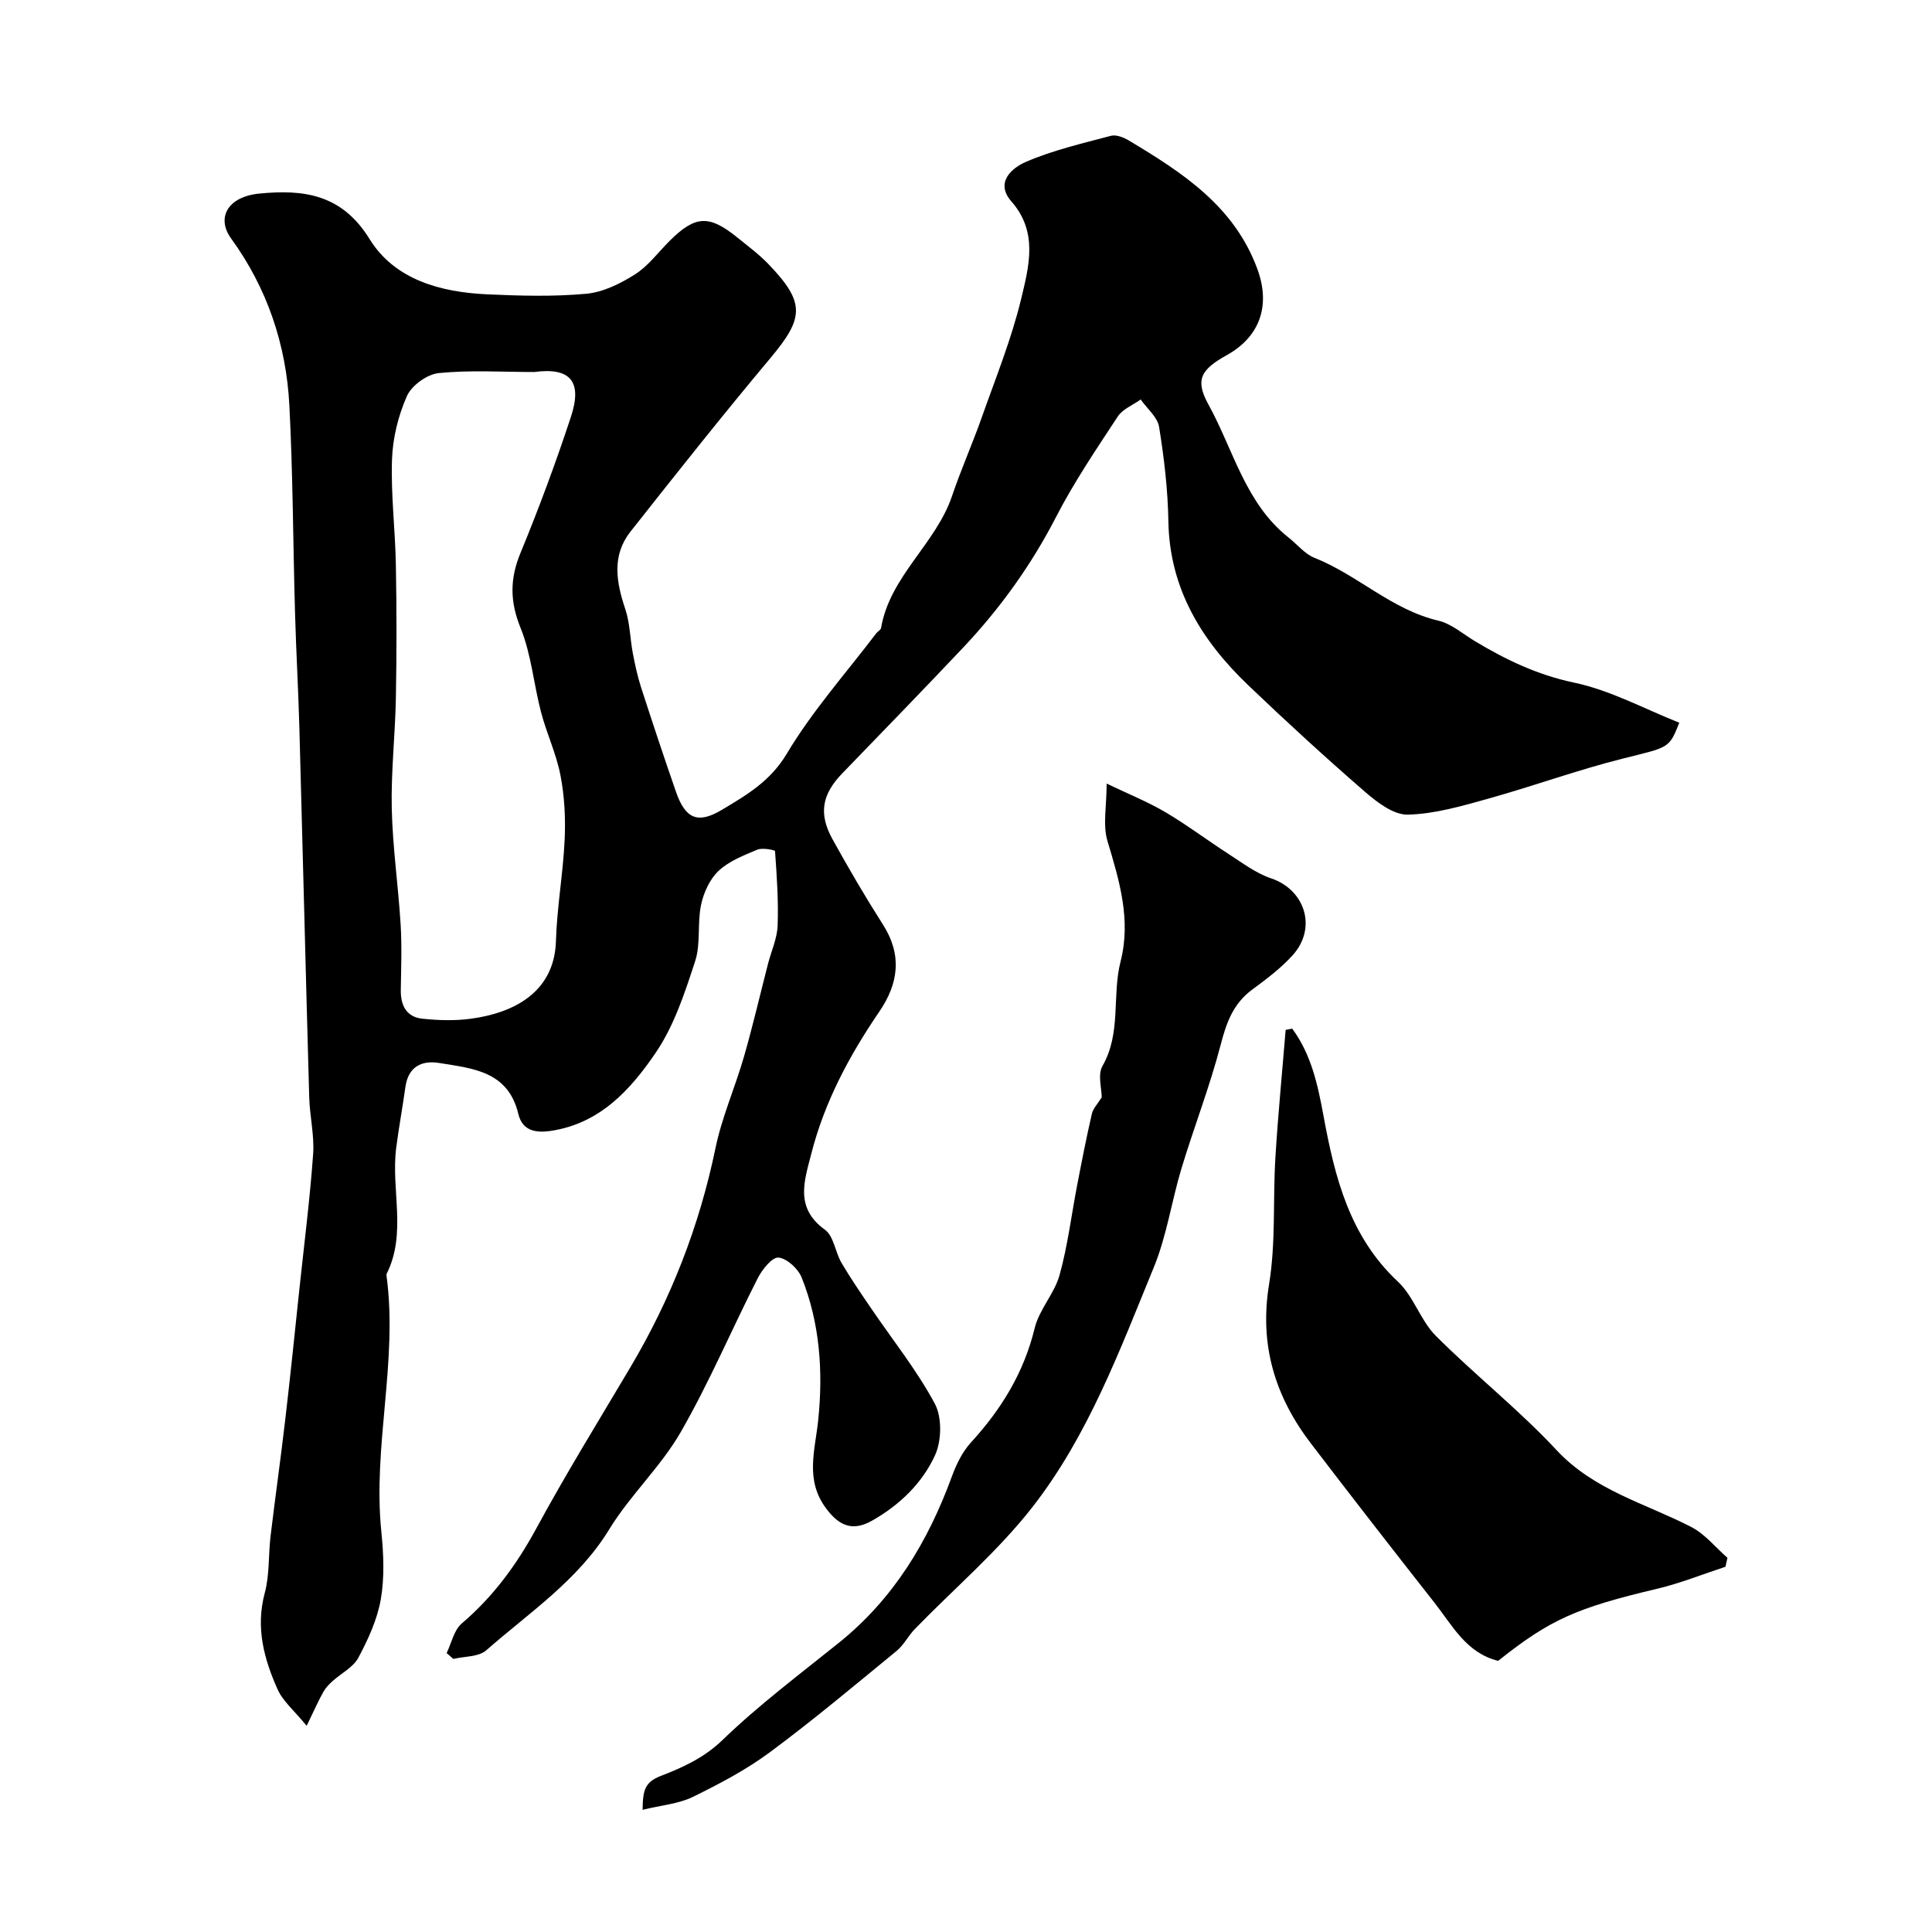 <svg enable-background="new 0 0 400 400" viewBox="0 0 400 400" xmlns="http://www.w3.org/2000/svg"><g fill="#010000"><path d="m63.49 357.31c-2.62-3.2-4.93-5.1-6.02-7.55-2.82-6.31-4.58-12.81-2.65-19.97 1.01-3.75.73-7.85 1.2-11.77.97-8.11 2.12-16.19 3.06-24.3 1.05-8.95 1.96-17.92 2.91-26.88.99-9.29 2.17-18.57 2.84-27.88.28-3.89-.7-7.85-.81-11.79-.72-25.52-1.34-51.05-2.04-76.58-.22-7.93-.68-15.85-.9-23.78-.41-14.29-.43-28.6-1.17-42.87-.65-12.58-4.58-24.26-12.05-34.55-3.13-4.31-.71-8.67 5.81-9.31 9.14-.9 17.09.09 22.83 9.39 5.22 8.46 14.73 11.03 24.39 11.47 6.82.31 13.7.5 20.48-.12 3.49-.32 7.08-2.1 10.11-4.02 2.75-1.74 4.8-4.58 7.16-6.93 5.32-5.29 8.17-5.44 14.05-.67 2.17 1.76 4.44 3.44 6.37 5.44 7.67 7.98 7.45 11.13.5 19.43-9.9 11.81-19.47 23.89-29.02 35.99-3.92 4.97-2.96 10.45-1.08 16.05.97 2.89.98 6.09 1.56 9.13.45 2.37.96 4.75 1.7 7.05 2.34 7.24 4.74 14.47 7.24 21.66 1.91 5.49 4.44 6.73 9.44 3.75 5.08-3.04 10.06-5.9 13.48-11.63 5.28-8.85 12.26-16.69 18.54-24.95.3-.4.92-.69.99-1.09 1.84-10.76 11.33-17.39 14.7-27.34 1.87-5.53 4.26-10.89 6.2-16.4 2.86-8.1 6.12-16.13 8.12-24.45 1.59-6.65 3.55-13.78-2.02-20.12-3.49-3.97.15-6.97 2.96-8.19 5.61-2.43 11.68-3.83 17.63-5.41 1.08-.29 2.63.32 3.7.96 11.12 6.66 21.91 13.63 26.66 26.72 2.7 7.43.53 13.88-6.35 17.72-5.32 2.96-6.68 5.05-3.81 10.24 5.17 9.36 7.61 20.44 16.57 27.52 1.8 1.42 3.37 3.42 5.4 4.22 8.93 3.55 15.96 10.73 25.59 12.99 2.74.64 5.14 2.78 7.66 4.29 6.42 3.85 12.94 6.97 20.52 8.56 7.5 1.58 14.52 5.43 21.74 8.29-2.12 5.41-2.22 5.05-11.62 7.41-9.42 2.36-18.58 5.71-27.95 8.32-5.46 1.52-11.07 3.17-16.64 3.3-2.94.07-6.35-2.54-8.86-4.72-8.24-7.15-16.29-14.53-24.17-22.06-9.65-9.23-16.29-19.96-16.54-33.94-.11-6.53-.88-13.09-1.92-19.54-.33-2.05-2.49-3.8-3.81-5.69-1.61 1.16-3.74 1.98-4.75 3.53-4.46 6.78-9.03 13.54-12.74 20.73-5.16 10.02-11.61 18.99-19.29 27.13-8.26 8.75-16.66 17.37-25.02 26.03-4.18 4.33-4.94 8.32-2.01 13.62 3.31 6 6.78 11.92 10.46 17.7 4 6.29 3.21 12.17-.77 18-6.21 9.09-11.34 18.69-14.08 29.42-1.44 5.63-3.47 11.19 2.83 15.74 1.83 1.32 2.12 4.64 3.43 6.86 1.9 3.23 4.03 6.33 6.14 9.43 4.45 6.54 9.45 12.78 13.17 19.71 1.52 2.84 1.42 7.67.05 10.68-2.64 5.77-7.3 10.29-12.99 13.52-4.14 2.36-6.92 1.06-9.61-2.57-4.36-5.91-2.23-11.96-1.58-18.3 1.02-9.95.35-19.99-3.43-29.43-.73-1.83-3.03-3.96-4.8-4.14-1.3-.13-3.37 2.45-4.28 4.23-5.4 10.61-10.05 21.63-15.98 31.93-4.13 7.17-10.47 13.04-14.79 20.11-6.46 10.56-16.52 17.19-25.46 25.04-1.57 1.38-4.5 1.23-6.81 1.78-.46-.4-.93-.81-1.39-1.21 1.01-2.07 1.51-4.74 3.11-6.11 6.52-5.55 11.38-12.18 15.46-19.7 6.14-11.32 12.91-22.29 19.48-33.37 8.39-14.15 14.27-29.2 17.61-45.35 1.33-6.43 4.06-12.57 5.89-18.91 1.84-6.39 3.34-12.87 5-19.31.68-2.62 1.88-5.22 1.98-7.86.19-5.14-.17-10.3-.54-15.43-.02-.22-2.6-.74-3.65-.3-2.82 1.18-5.87 2.36-8.03 4.39-1.83 1.72-3.1 4.51-3.63 7.03-.81 3.82-.04 8.05-1.23 11.68-2.13 6.51-4.33 13.3-8.12 18.88-5.18 7.64-11.5 14.67-21.65 16.23-3.36.52-6.01-.05-6.84-3.51-2.12-8.86-9.47-9.4-16.37-10.53-3.69-.6-6.43.8-7.01 5-.58 4.19-1.36 8.36-1.9 12.56-1.11 8.66 2.23 17.67-1.98 26.1-.07.13-.03.33-.01.5 2.35 17.67-2.89 35.18-1.09 52.86.47 4.64.68 9.47-.11 14.02-.73 4.19-2.62 8.3-4.65 12.1-1.06 1.98-3.53 3.2-5.32 4.82-.72.65-1.44 1.38-1.9 2.21-1.01 1.78-1.84 3.68-3.48 7.06zm47.11-280.29c-6.59 0-13.23-.43-19.75.22-2.4.24-5.61 2.55-6.59 4.74-1.81 4.06-2.95 8.71-3.1 13.16-.25 7.25.67 14.53.8 21.8.17 9.2.17 18.4 0 27.6-.14 7.62-1.02 15.25-.85 22.86.18 8.03 1.35 16.03 1.84 24.05.27 4.48.1 9 .03 13.49-.05 3.21 1.16 5.62 4.46 5.97 3.31.35 6.73.45 10.02.01 8.85-1.18 17.31-5.44 17.64-16.06.21-7.04 1.49-14.05 1.81-21.1.2-4.4-.04-8.92-.87-13.23-.85-4.43-2.85-8.64-4.01-13.03-1.53-5.81-2.02-11.99-4.25-17.49-2.21-5.45-2.24-10.12-.04-15.47 3.82-9.27 7.32-18.7 10.46-28.23 2.41-7.3-.07-10.3-7.6-9.29z"/><path d="m133.04 374.7c.06-4.15.47-5.73 3.84-7.04 4.43-1.71 8.88-3.71 12.69-7.39 7.53-7.28 15.98-13.61 24.16-20.19 11.3-9.1 18.43-20.95 23.34-34.38.92-2.51 2.18-5.12 3.96-7.06 6.3-6.88 10.96-14.46 13.19-23.67.93-3.85 4.08-7.13 5.15-10.97 1.69-6.09 2.45-12.43 3.65-18.65.95-4.93 1.91-9.86 3.04-14.75.26-1.12 1.22-2.08 2.04-3.41 0-1.82-.87-4.69.15-6.48 3.94-6.85 1.94-14.54 3.75-21.63 2.21-8.66-.24-16.73-2.71-24.95-1-3.34-.17-7.23-.17-11.9 4.47 2.15 8.46 3.75 12.12 5.9 4.49 2.64 8.67 5.81 13.06 8.64 2.87 1.84 5.69 4.02 8.86 5.08 7.03 2.36 9.58 10.25 4.48 15.91-2.45 2.72-5.47 4.97-8.43 7.16-3.92 2.91-5.31 6.86-6.5 11.45-2.25 8.62-5.5 16.97-8.09 25.51-2.06 6.81-3.06 14.01-5.75 20.54-7.05 17.17-13.58 34.81-25.09 49.57-7.15 9.18-16.21 16.87-24.37 25.28-1.36 1.4-2.27 3.29-3.75 4.51-8.67 7.11-17.26 14.33-26.26 21-4.94 3.66-10.5 6.58-16.04 9.29-2.94 1.41-6.43 1.68-10.32 2.63z"/><path d="m267.53 212.96c3.93 5.3 5.3 11.61 6.47 17.97 2.34 12.74 5.37 25.03 15.45 34.45 3.24 3.03 4.64 8 7.8 11.17 8.11 8.12 17.2 15.29 25.01 23.67 7.8 8.38 18.38 11.02 27.9 15.93 2.84 1.46 5.01 4.21 7.49 6.38-.14.62-.27 1.23-.41 1.85-4.71 1.54-9.35 3.42-14.16 4.56-16.6 3.93-22.13 6.32-32.9 14.92-6.58-1.61-9.46-7.29-13.16-12-8.6-10.94-17.14-21.92-25.59-32.98-7.46-9.76-10.74-20.42-8.68-33 1.41-8.6.77-17.51 1.31-26.27.54-8.8 1.4-17.58 2.12-26.38.44-.08.89-.18 1.35-.27z"/></g></svg>